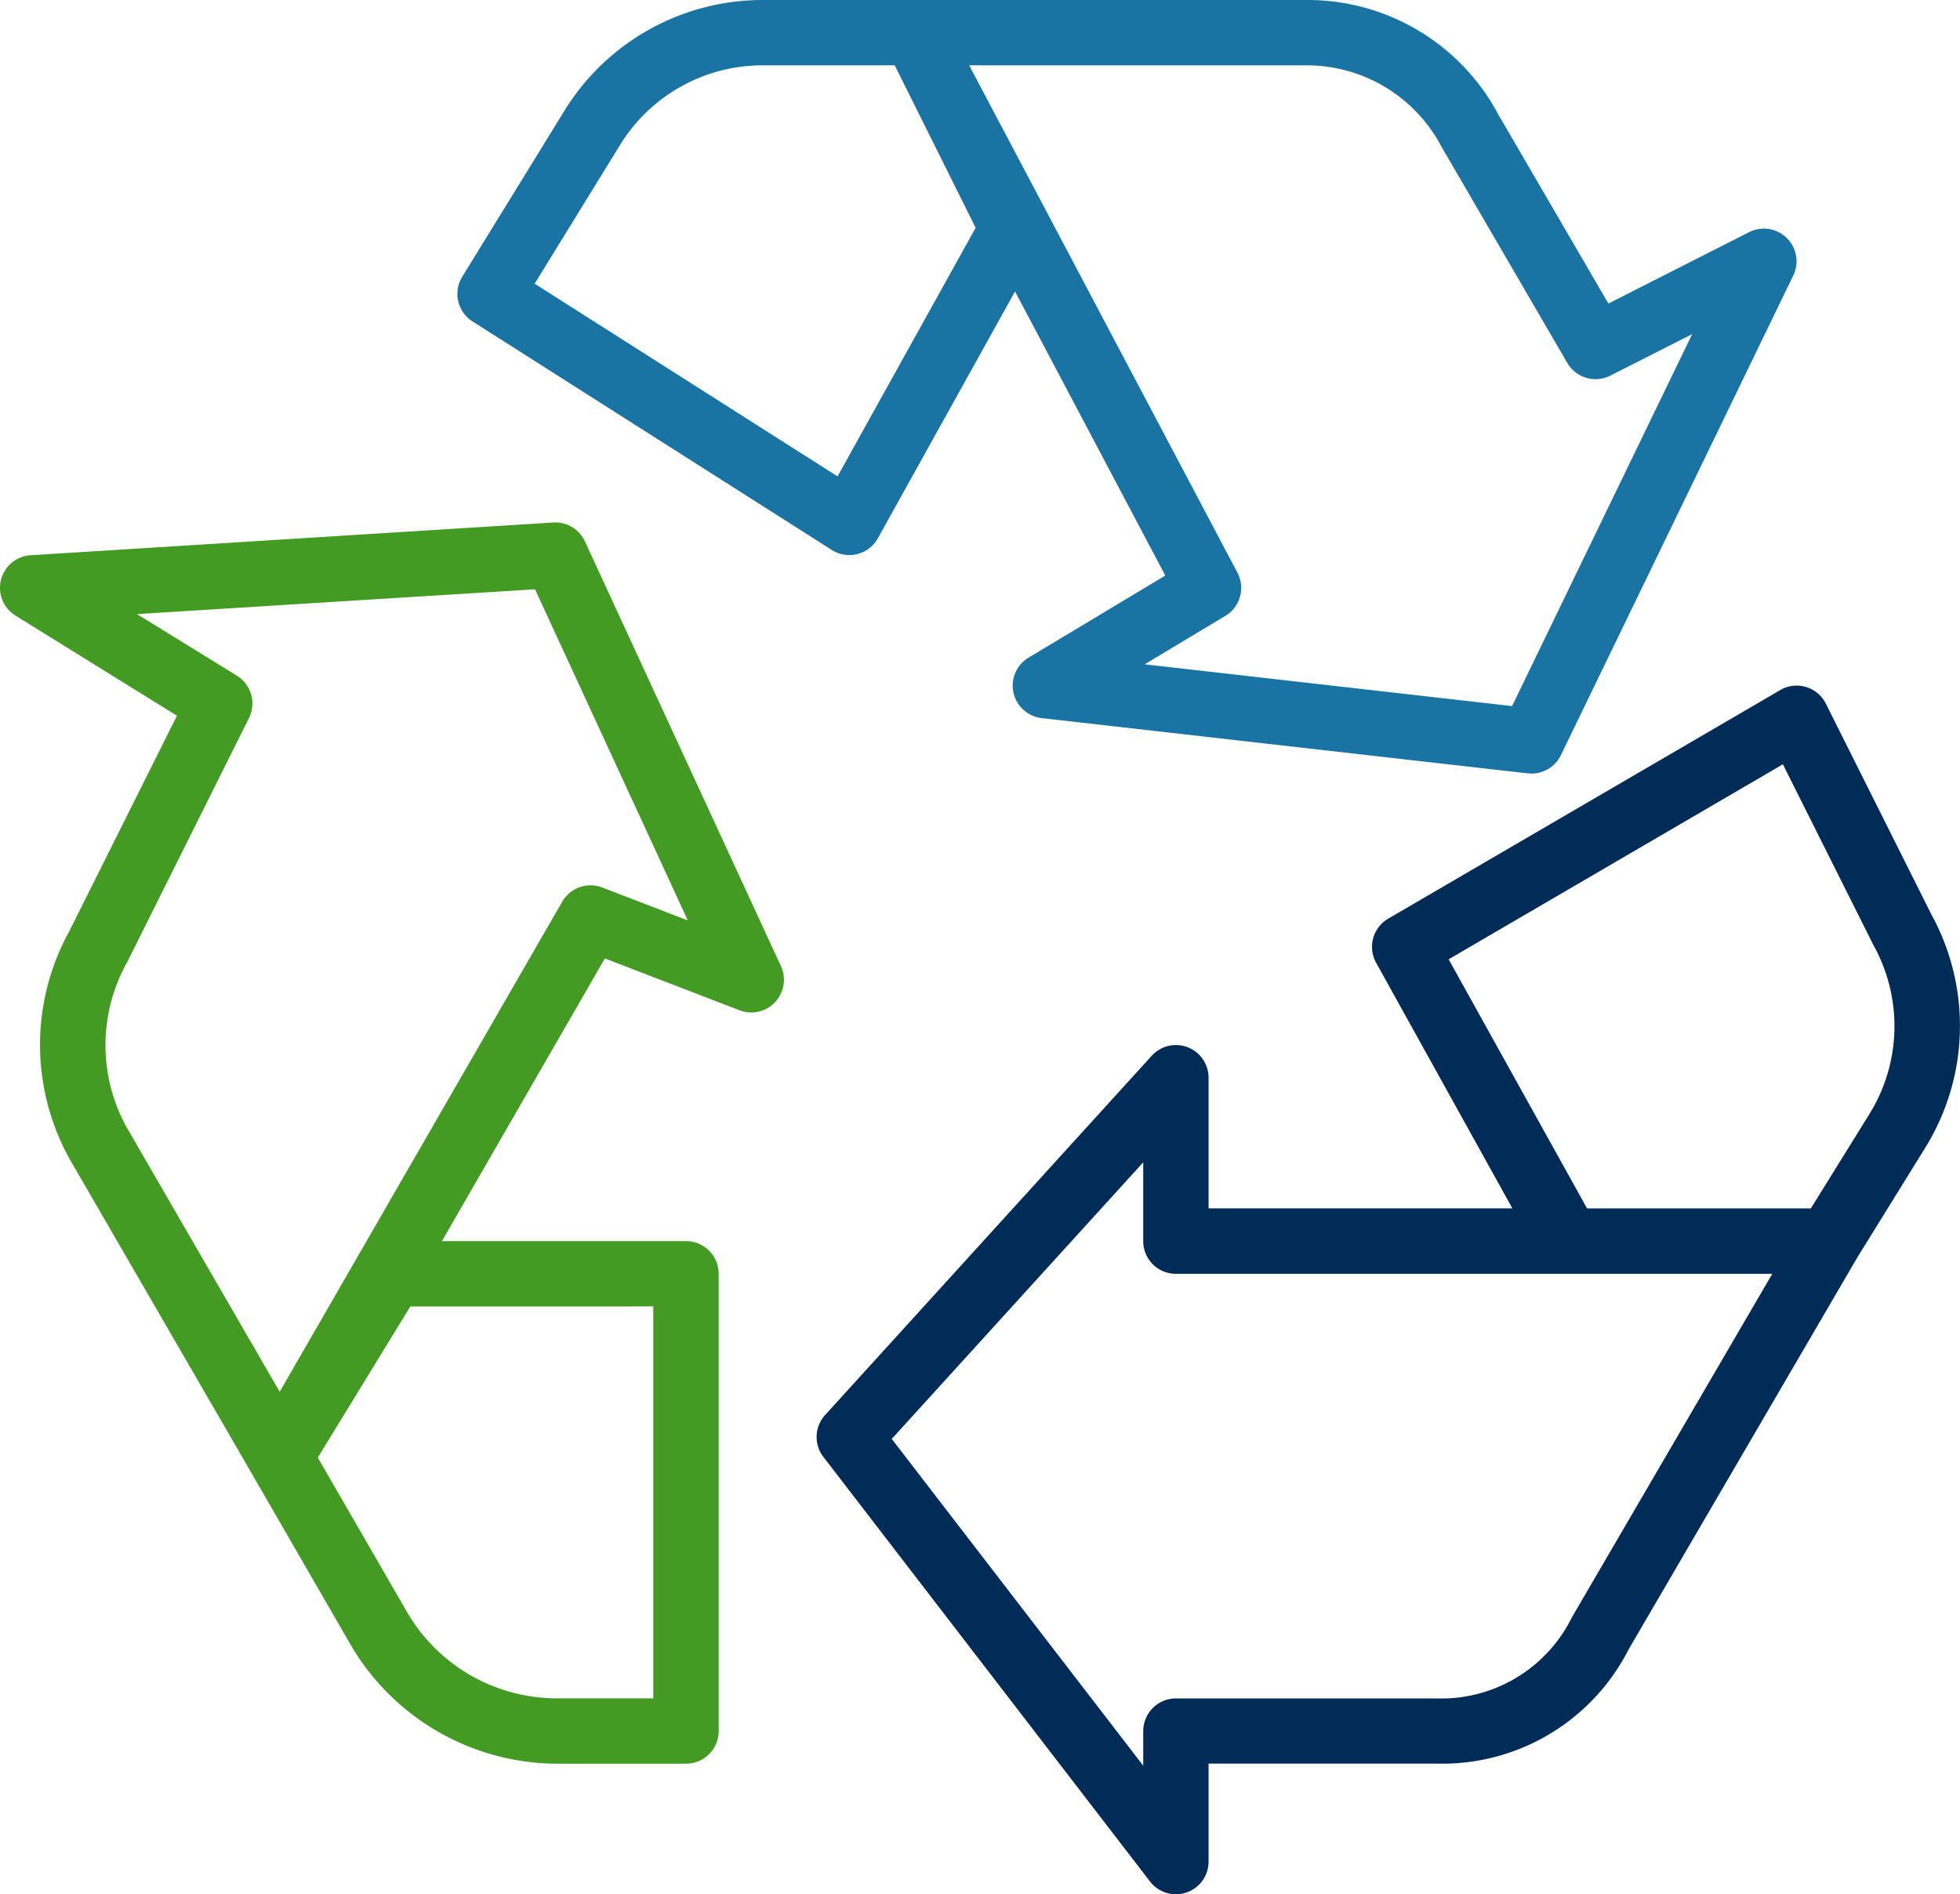 <?xml version="1.0" encoding="UTF-8"?> <svg xmlns="http://www.w3.org/2000/svg" id="recycle-sign" width="91.757" height="88.688" viewBox="0 0 91.757 88.688"><g id="Groupe_74" data-name="Groupe 74" transform="translate(21.41 0)"><g id="Groupe_73" data-name="Groupe 73"><path id="Tracé_150" data-name="Tracé 150" d="M173.844,18.885a1.529,1.529,0,0,0-1.358.012L165.9,22.24l-5.158-8.86a10.112,10.112,0,0,0-8.968-5.352H126.282a10.9,10.9,0,0,0-9.3,5.257l-4.74,7.7a1.529,1.529,0,0,0,.482,2.092l16.82,10.7a1.529,1.529,0,0,0,.82.239,1.5,1.5,0,0,0,.376-.047,1.529,1.529,0,0,0,.96-.739l6.422-11.556,7.034,13.3-6.4,3.843a1.53,1.53,0,0,0,.613,2.832l22.758,2.587a1.63,1.63,0,0,0,.173.009,1.529,1.529,0,0,0,1.376-.862l10.883-22.466A1.529,1.529,0,0,0,173.844,18.885ZM129.812,30.332,115.633,21.31l3.96-6.435a7.838,7.838,0,0,1,6.688-3.789h6.208l3.789,7.607ZM161.39,41.086l-17.2-1.956,3.778-2.268a1.529,1.529,0,0,0,.564-2.025L135.975,11.087h15.794a7.126,7.126,0,0,1,6.324,3.823l5.884,10.112a1.529,1.529,0,0,0,2.012.592l3.832-1.942Z" transform="translate(-112.013 -8.028)" fill="#1974a3"></path></g></g><g id="Groupe_76" data-name="Groupe 76" transform="translate(38.23 32.103)"><g id="Groupe_75" data-name="Groupe 75"><path id="Tracé_151" data-name="Tracé 151" d="M252.2,186.7l-4.942-9.872a1.529,1.529,0,0,0-2.051-.685q-.046.023-.089.049l-18.349,10.7a1.529,1.529,0,0,0-.566,2.064l6.379,11.5H218.359v-6.116a1.529,1.529,0,0,0-2.661-1.029l-15.291,16.82a1.529,1.529,0,0,0-.079,1.962l15.291,19.879a1.529,1.529,0,0,0,2.74-.933v-4.587h10.7a9.787,9.787,0,0,0,8.967-5.352l10.7-18.34,3.181-5.138A10.836,10.836,0,0,0,252.2,186.7ZM235.37,219.6a6.812,6.812,0,0,1-6.308,3.8H216.83a1.529,1.529,0,0,0-1.529,1.529v1.621l-11.774-15.3L215.3,198.3v3.691a1.529,1.529,0,0,0,1.529,1.529h27.92Zm13.936-23.576-2.752,4.434H236.078l-6.48-11.663,15.647-9.13,4.243,8.471A7.808,7.808,0,0,1,249.307,196.022Z" transform="translate(-200.01 -175.985)" fill="#002c57"></path></g></g><g id="Groupe_78" data-name="Groupe 78" transform="translate(0 24.463)"><g id="Groupe_77" data-name="Groupe 77"><path id="Tracé_152" data-name="Tracé 152" d="M36.56,156.782,27.385,136.9a1.529,1.529,0,0,0-1.485-.888L1.435,137.544a1.529,1.529,0,0,0-.711,2.826l0,0,7.56,4.688-5.046,10.1a11.01,11.01,0,0,0,.028,10.667l8.51,14.695,4.653,8.06A11.233,11.233,0,0,0,26,194.122h6.116a1.529,1.529,0,0,0,1.529-1.529V171.185a1.529,1.529,0,0,0-1.529-1.529H20.689l7.627-13.235,6.306,2.428a1.529,1.529,0,0,0,1.937-2.067Zm-5.976,15.932v18.349H26a8.125,8.125,0,0,1-6.922-4l-4.2-7.272,4.33-7.075ZM28.194,153.1a1.529,1.529,0,0,0-1.873.664L13.094,176.71,5.914,164.3a7.951,7.951,0,0,1,.052-7.728l5.687-11.4a1.529,1.529,0,0,0-.563-1.988L6.412,140.3l18.635-1.161L32.2,154.642Z" transform="translate(0 -136.012)" fill="#449b23"></path></g></g></svg> 